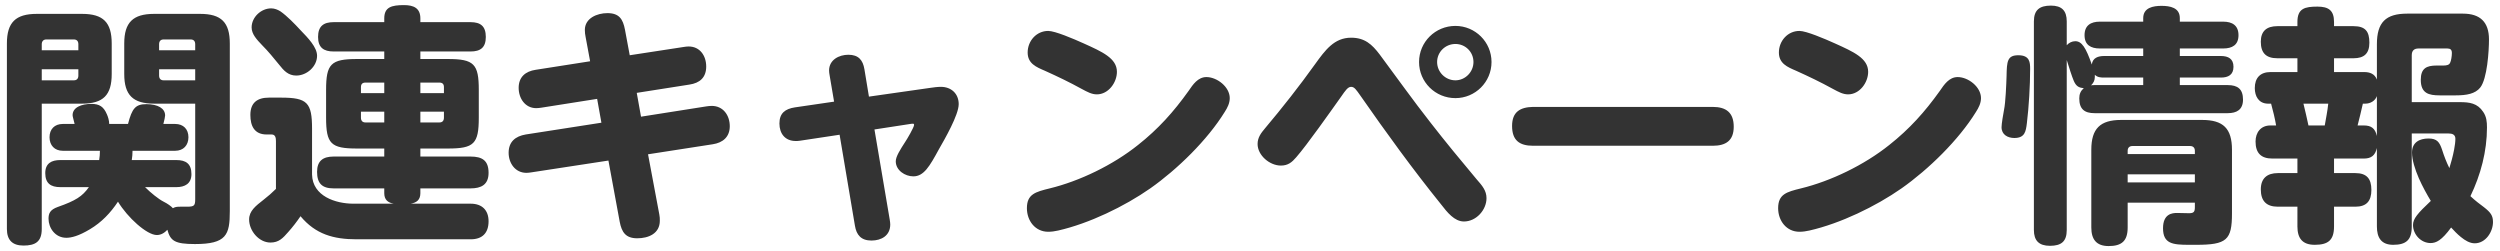 <svg width="339" height="34" viewBox="0 0 339 34" fill="none" xmlns="http://www.w3.org/2000/svg">
<path d="M19.67 25.376C20.418 26.124 21.506 27.008 22.186 27.348C22.73 27.62 23.206 27.96 23.444 28.232C23.75 28.062 23.954 28.028 24.43 28.028H25.348C26.334 28.028 26.47 27.892 26.47 27.008V14.054H20.894C18.038 14.054 16.848 12.898 16.848 10.042V5.894C16.848 3.038 18.038 1.882 20.894 1.882H27.15C30.006 1.882 31.162 3.038 31.162 5.894V28.64C31.162 31.836 30.72 33.094 26.436 33.094C23.682 33.094 23.104 32.652 22.696 31.156C22.322 31.564 21.846 31.87 21.268 31.87C19.908 31.87 17.29 29.49 15.998 27.348C14.978 28.878 13.788 30.136 12.19 31.088C10.66 32.006 9.674 32.244 8.994 32.244C7.464 32.244 6.58 30.884 6.58 29.66C6.58 28.946 6.784 28.436 7.838 28.062C10.252 27.212 11.17 26.634 12.054 25.376H8.178C6.886 25.376 6.138 24.866 6.138 23.472C6.138 22.146 6.988 21.704 8.178 21.704H13.448C13.516 21.262 13.55 20.888 13.55 20.446H8.518C7.396 20.446 6.716 19.698 6.716 18.61C6.716 17.522 7.396 16.808 8.518 16.808H10.116C10.082 16.638 10.048 16.502 9.98 16.264C9.878 15.89 9.844 15.72 9.844 15.618C9.844 14.564 11.034 14.088 12.394 14.088C13.482 14.088 14.06 14.462 14.502 15.516C14.638 15.822 14.808 16.332 14.808 16.808H17.358C17.902 14.7 18.378 14.122 19.84 14.122C21.404 14.122 22.39 14.7 22.39 15.652C22.39 15.822 22.288 16.298 22.152 16.808H23.75C24.872 16.808 25.552 17.522 25.552 18.61C25.552 19.698 24.872 20.446 23.75 20.446H17.97C17.97 20.854 17.936 21.296 17.868 21.704H23.92C25.212 21.704 25.96 22.214 25.96 23.608C25.96 24.9 25.076 25.376 23.92 25.376H19.67ZM5.662 14.054V31.054C5.662 32.788 4.778 33.298 3.18 33.298C1.684 33.298 0.936 32.55 0.936 31.054V5.894C0.936 3.038 2.126 1.882 4.982 1.882H11.136C13.992 1.882 15.148 3.038 15.148 5.894V10.042C15.148 12.898 13.992 14.054 11.136 14.054H5.662ZM26.47 6.812V5.996C26.47 5.588 26.266 5.35 25.858 5.35H22.186C21.778 5.35 21.574 5.588 21.574 5.996V6.812H26.47ZM10.626 6.812V5.996C10.626 5.588 10.422 5.35 10.014 5.35H6.274C5.9 5.35 5.662 5.588 5.662 5.996V6.812H10.626ZM26.47 10.892V9.396H21.574V10.246C21.574 10.654 21.778 10.892 22.186 10.892H26.47ZM5.662 10.892H10.014C10.422 10.892 10.626 10.654 10.626 10.246V9.396H5.662V10.892ZM53.398 27.62C52.582 27.484 52.106 27.076 52.106 26.192V25.546H45.238C43.674 25.546 42.994 24.866 42.994 23.302C42.994 21.806 43.81 21.228 45.238 21.228H52.106V20.14H48.4C44.864 20.14 44.218 19.494 44.218 15.958V12.184C44.218 8.682 44.864 8.002 48.4 8.002H52.106V6.982H45.238C43.878 6.982 43.13 6.438 43.13 5.01C43.13 3.548 43.878 3.004 45.238 3.004H52.106V2.494C52.106 0.964 53.092 0.692 54.792 0.692C56.084 0.692 57.002 1.1 57.002 2.494V3.004H63.802C65.162 3.004 65.876 3.548 65.876 5.01C65.876 6.438 65.162 6.982 63.802 6.982H57.002V8.002H60.742C64.278 8.002 64.924 8.682 64.924 12.184V15.958C64.924 19.494 64.278 20.14 60.742 20.14H57.002V21.228H63.802C65.4 21.228 66.25 21.772 66.25 23.438C66.25 25.036 65.264 25.546 63.802 25.546H57.002V26.192C57.002 27.076 56.526 27.484 55.676 27.62H63.836C65.366 27.62 66.25 28.504 66.25 30C66.25 31.598 65.4 32.448 63.836 32.448H48.332C45.238 32.448 42.79 31.768 40.75 29.32C40.24 30.068 39.696 30.782 39.084 31.462C38.37 32.278 37.826 32.89 36.67 32.89C35.106 32.89 33.78 31.292 33.78 29.762C33.78 28.606 34.664 27.926 35.752 27.076C36.398 26.566 36.84 26.192 37.418 25.614V19.12C37.418 18.712 37.35 18.236 36.84 18.236H36.16C34.494 18.236 33.95 17.08 33.95 15.584C33.95 13.918 34.902 13.238 36.466 13.238H38.132C41.668 13.238 42.314 13.918 42.314 17.454V23.676C42.382 26.6 45.51 27.62 47.924 27.62H53.398ZM34.12 3.718C34.12 2.324 35.412 1.134 36.772 1.134C37.214 1.134 37.656 1.304 38.03 1.542C38.914 2.154 40.002 3.276 40.75 4.092C41.77 5.146 42.994 6.404 42.994 7.56C42.994 9.022 41.6 10.246 40.172 10.246C39.084 10.246 38.472 9.566 37.86 8.784C37.112 7.866 36.364 6.948 35.548 6.132C34.834 5.384 34.12 4.636 34.12 3.718ZM52.106 12.626V11.198H49.556C49.148 11.198 48.944 11.402 48.944 11.81V12.626H52.106ZM57.002 12.626H60.198V11.81C60.198 11.402 59.994 11.198 59.586 11.198H57.002V12.626ZM52.106 15.142H48.944V15.958C48.944 16.366 49.148 16.604 49.556 16.604H52.106V15.142ZM57.002 15.142V16.604H59.586C59.994 16.604 60.198 16.366 60.198 15.958V15.142H57.002ZM80.02 8.308L79.408 5.01C79.34 4.704 79.306 4.364 79.306 4.058C79.306 2.46 80.972 1.78 82.366 1.78C83.964 1.78 84.474 2.596 84.746 4.024L85.392 7.492L92.702 6.37C92.906 6.336 93.144 6.302 93.382 6.302C94.912 6.302 95.762 7.56 95.762 9.022C95.762 10.518 94.878 11.266 93.484 11.47L86.344 12.592L86.922 15.822L95.762 14.428C96 14.394 96.272 14.36 96.51 14.36C98.074 14.36 98.958 15.652 98.958 17.114C98.958 18.576 98.006 19.358 96.646 19.562L87.874 20.922L89.404 29.082C89.472 29.388 89.472 29.66 89.472 29.932C89.472 31.666 87.942 32.312 86.412 32.312C84.848 32.312 84.304 31.496 84.032 30.068L82.502 21.772L72.064 23.37C71.86 23.404 71.588 23.438 71.384 23.438C69.854 23.438 68.97 22.112 68.97 20.718C68.97 19.222 69.888 18.474 71.282 18.236L81.55 16.638L80.972 13.408L73.424 14.598C73.186 14.632 72.948 14.666 72.71 14.666C71.214 14.666 70.33 13.34 70.33 11.912C70.33 10.45 71.248 9.668 72.642 9.464L80.02 8.308ZM113.102 13.782L112.49 10.178C112.456 9.974 112.422 9.77 112.422 9.566C112.422 8.104 113.782 7.424 115.04 7.424C116.4 7.424 117.012 8.138 117.216 9.396L117.828 13.102L126.158 11.912C126.634 11.844 127.11 11.776 127.586 11.776C128.98 11.776 130 12.694 130 14.122C130 15.584 128.096 18.882 127.314 20.242C126.056 22.554 125.274 23.914 123.846 23.914C122.724 23.914 121.466 23.098 121.466 21.874C121.466 21.228 122.078 20.276 122.758 19.222C122.996 18.882 123.948 17.25 123.948 16.944C123.948 16.842 123.914 16.774 123.812 16.774C123.744 16.774 123.608 16.774 123.438 16.808L118.576 17.556L120.65 29.796C120.684 30.034 120.718 30.238 120.718 30.442C120.718 31.938 119.528 32.618 118.168 32.618C116.774 32.618 116.128 31.87 115.924 30.578L113.85 18.27L108.444 19.086C108.206 19.12 108.07 19.12 107.9 19.12C106.472 19.12 105.69 18.134 105.69 16.74C105.69 15.346 106.472 14.768 107.764 14.564L113.102 13.782ZM139.35 7.118C139.35 5.554 140.54 4.194 142.138 4.194C143.056 4.194 145.538 5.248 146.966 5.894C149.448 7.016 151.454 7.9 151.454 9.736C151.454 11.198 150.298 12.796 148.734 12.796C148.054 12.796 147.476 12.49 146.66 12.048C144.994 11.13 143.43 10.382 141.696 9.6C140.506 9.09 139.35 8.614 139.35 7.118ZM163.592 10.45C165.02 10.45 166.754 11.776 166.754 13.306C166.754 13.986 166.448 14.598 166.074 15.176C163.728 18.984 159.648 22.962 155.976 25.546C152.474 27.994 147.68 30.306 143.498 31.258C143.056 31.36 142.58 31.428 142.138 31.428C140.37 31.428 139.248 29.932 139.248 28.232C139.248 26.328 140.404 26.022 142.342 25.546C146.388 24.56 150.91 22.384 154.31 19.664C157.064 17.488 159.138 15.176 161.178 12.32C161.756 11.47 162.436 10.45 163.592 10.45ZM197.354 3.514C200.04 3.514 202.25 5.69 202.25 8.41C202.25 11.13 200.04 13.306 197.354 13.306C194.634 13.306 192.424 11.13 192.424 8.41C192.424 5.69 194.634 3.514 197.354 3.514ZM183.21 5.112C185.046 5.112 186.032 5.996 187.086 7.39C189.364 10.45 191.608 13.612 193.988 16.638C195.994 19.222 198.102 21.772 200.21 24.288C200.992 25.172 201.57 25.852 201.57 26.872C201.57 28.47 200.176 30.034 198.51 30.034C197.218 30.034 196.232 28.776 195.416 27.722C191.574 22.962 187.97 17.998 184.468 12.966C183.89 12.15 183.652 11.776 183.21 11.776C182.768 11.776 182.428 12.286 181.884 13.068C180.456 15.074 177.226 19.664 175.764 21.33C175.186 22.01 174.642 22.452 173.69 22.452C172.16 22.452 170.528 21.058 170.528 19.528C170.528 18.644 171.004 18.032 171.548 17.386C173.894 14.598 176.172 11.708 178.314 8.716C179.708 6.778 180.932 5.112 183.21 5.112ZM197.354 5.962C195.994 5.962 194.872 7.05 194.872 8.41C194.872 9.77 195.994 10.892 197.354 10.892C198.68 10.892 199.802 9.77 199.802 8.41C199.802 7.05 198.714 5.962 197.354 5.962ZM207.894 14.496H232.238C234.074 14.496 235.094 15.278 235.094 17.182C235.094 19.086 234.006 19.766 232.238 19.766H207.894C206.024 19.766 205.038 19.018 205.038 17.08C205.038 15.176 206.126 14.53 207.894 14.496ZM241.218 7.118C241.218 5.554 242.408 4.194 244.006 4.194C244.924 4.194 247.406 5.248 248.834 5.894C251.316 7.016 253.322 7.9 253.322 9.736C253.322 11.198 252.166 12.796 250.602 12.796C249.922 12.796 249.344 12.49 248.528 12.048C246.862 11.13 245.298 10.382 243.564 9.6C242.374 9.09 241.218 8.614 241.218 7.118ZM265.46 10.45C266.888 10.45 268.622 11.776 268.622 13.306C268.622 13.986 268.316 14.598 267.942 15.176C265.596 18.984 261.516 22.962 257.844 25.546C254.342 27.994 249.548 30.306 245.366 31.258C244.924 31.36 244.448 31.428 244.006 31.428C242.238 31.428 241.116 29.932 241.116 28.232C241.116 26.328 242.272 26.022 244.21 25.546C248.256 24.56 252.778 22.384 256.178 19.664C258.932 17.488 261.006 15.176 263.046 12.32C263.624 11.47 264.304 10.45 265.46 10.45ZM280.25 6.132C280.556 5.792 280.964 5.588 281.406 5.588C282.29 5.588 282.834 6.438 283.65 8.75C283.752 7.832 284.534 7.594 285.316 7.594H290.62V6.574H284.738C283.514 6.574 282.664 6.098 282.664 4.772C282.664 3.446 283.514 2.936 284.738 2.936H290.62V2.46C290.62 1.032 291.98 0.794 293.102 0.794C294.258 0.794 295.584 1.032 295.584 2.46V2.936H301.466C302.69 2.936 303.54 3.446 303.54 4.772C303.54 6.098 302.69 6.574 301.466 6.574H295.584V7.594H301.16C302.146 7.594 302.86 7.968 302.86 9.056C302.86 10.144 302.146 10.518 301.16 10.518H295.584V11.538H302.078C303.438 11.538 304.152 12.082 304.152 13.51C304.152 14.87 303.302 15.346 302.078 15.346H284.024C282.664 15.346 281.95 14.802 281.95 13.34C281.95 12.762 282.12 12.354 282.562 11.946C281.882 11.912 281.508 11.674 281.202 10.96C280.964 10.416 280.522 9.022 280.25 8.138V31.19C280.25 32.754 279.502 33.332 277.972 33.332C276.476 33.332 275.796 32.618 275.796 31.19V2.902C275.796 1.338 276.578 0.76 278.108 0.76C279.57 0.76 280.25 1.44 280.25 2.902V6.132ZM273.688 7.492C275.252 7.492 275.286 8.478 275.286 9.362C275.286 11.64 275.116 14.462 274.844 16.706C274.708 17.828 274.572 18.712 273.144 18.712C272.26 18.712 271.41 18.27 271.41 17.25C271.41 16.774 271.648 15.414 271.75 14.87C271.954 13.918 272.056 11.436 272.09 10.314C272.124 8.308 272.192 7.492 273.688 7.492ZM283.548 11.572C283.718 11.538 283.854 11.538 284.024 11.538H290.62V10.518H285.316C284.806 10.518 284.432 10.484 284.058 10.144V10.45C284.058 10.926 283.854 11.266 283.548 11.572ZM297.624 27.484H288.512V30.85C288.512 32.686 287.696 33.366 285.928 33.366C284.262 33.366 283.582 32.448 283.582 30.85V20.31C283.582 17.454 284.772 16.264 287.628 16.264H298.61C301.466 16.264 302.656 17.42 302.656 20.31V28.946C302.656 32.55 301.942 33.196 297.794 33.196H296.808C294.632 33.196 293.306 33.06 293.306 30.952C293.306 28.98 294.564 28.878 295.21 28.878C295.788 28.878 296.264 28.912 296.842 28.912C297.488 28.912 297.624 28.708 297.624 28.096V27.484ZM297.624 20.888V20.446C297.624 20.038 297.386 19.8 296.978 19.8H289.158C288.75 19.8 288.512 20.038 288.512 20.446V20.888H297.624ZM297.624 23.642H288.512V24.73H297.624V23.642ZM334.99 26.6C335.636 27.212 336.282 27.688 336.826 28.096C337.744 28.81 338.05 29.252 338.05 30.102C338.05 31.428 337.064 32.992 335.568 32.992C334.922 32.992 334.276 32.618 333.698 32.142C333.188 31.734 332.746 31.258 332.372 30.85C331.08 32.618 330.332 32.958 329.584 32.958C328.292 32.958 327.204 31.802 327.204 30.51C327.204 29.66 327.816 28.946 329.618 27.246C329.108 26.396 328.496 25.308 327.986 24.152C327.476 22.962 327.068 21.704 327.068 20.684C327.068 19.324 328.054 18.78 329.312 18.78C330.468 18.78 330.808 19.29 331.148 20.31C331.42 21.16 331.726 21.976 332.134 22.792C332.338 22.146 332.61 21.194 332.78 20.276C332.882 19.732 332.95 19.222 332.95 18.814C332.95 18.236 332.508 18.1 332.032 18.1H327.034V30.748C327.034 32.55 326.252 33.196 324.518 33.196C322.886 33.196 322.308 32.21 322.308 30.714V20.072C322.07 21.092 321.526 21.5 320.54 21.5H316.494V23.472H319.384C320.914 23.472 321.56 24.22 321.56 25.75C321.56 27.246 320.914 28.028 319.384 28.028H316.494V30.714C316.494 32.584 315.678 33.196 313.876 33.196C312.21 33.196 311.53 32.312 311.53 30.714V28.028H308.878C307.314 28.028 306.566 27.246 306.566 25.682C306.566 24.186 307.416 23.472 308.878 23.472H311.53V21.5H308.13C306.6 21.5 305.852 20.752 305.852 19.188C305.852 17.964 306.566 17.012 307.858 17.012H308.64C308.504 16.162 308.198 14.904 307.96 14.054H307.484C306.294 14.02 305.75 13.068 305.75 11.946C305.75 10.552 306.498 9.77 307.892 9.77H311.53V7.9H308.81C307.28 7.9 306.566 7.186 306.566 5.656C306.566 4.194 307.382 3.548 308.81 3.548H311.53V2.97C311.53 1.134 312.55 0.896 314.25 0.896C315.746 0.896 316.494 1.406 316.494 2.97V3.548H319.146C320.744 3.548 321.288 4.262 321.288 5.792C321.288 7.254 320.574 7.9 319.146 7.9H316.494V9.77H320.574C321.356 9.77 322.002 10.008 322.308 10.79V5.996C322.308 3.038 323.498 1.848 326.422 1.848H333.97C336.316 1.848 337.506 3.004 337.506 5.35C337.506 6.914 337.268 10.688 336.316 11.878C335.636 12.728 334.446 12.932 333.018 12.932H330.808C329.346 12.932 328.258 12.66 328.258 10.824C328.258 9.26 329.04 8.886 330.4 8.886H331.318C331.76 8.886 332.1 8.818 332.236 8.512C332.372 8.24 332.474 7.628 332.474 7.186C332.474 6.744 332.27 6.574 331.862 6.574H327.952C327.34 6.574 327.034 6.88 327.034 7.492V13.85H333.562C334.854 13.85 335.942 13.986 336.724 15.176C337.166 15.822 337.234 16.502 337.234 17.284C337.234 20.514 336.384 23.71 334.99 26.6ZM322.308 13.034C322.07 13.68 321.424 14.054 320.744 14.054H320.404C320.166 15.04 319.962 16.026 319.69 17.012H320.54C321.56 17.012 322.07 17.42 322.308 18.44V13.034ZM315.712 14.054H312.346C312.584 15.04 312.822 16.026 313.026 17.012H315.236C315.406 16.026 315.61 15.04 315.712 14.054Z" fill="#333333"/>
</svg>
